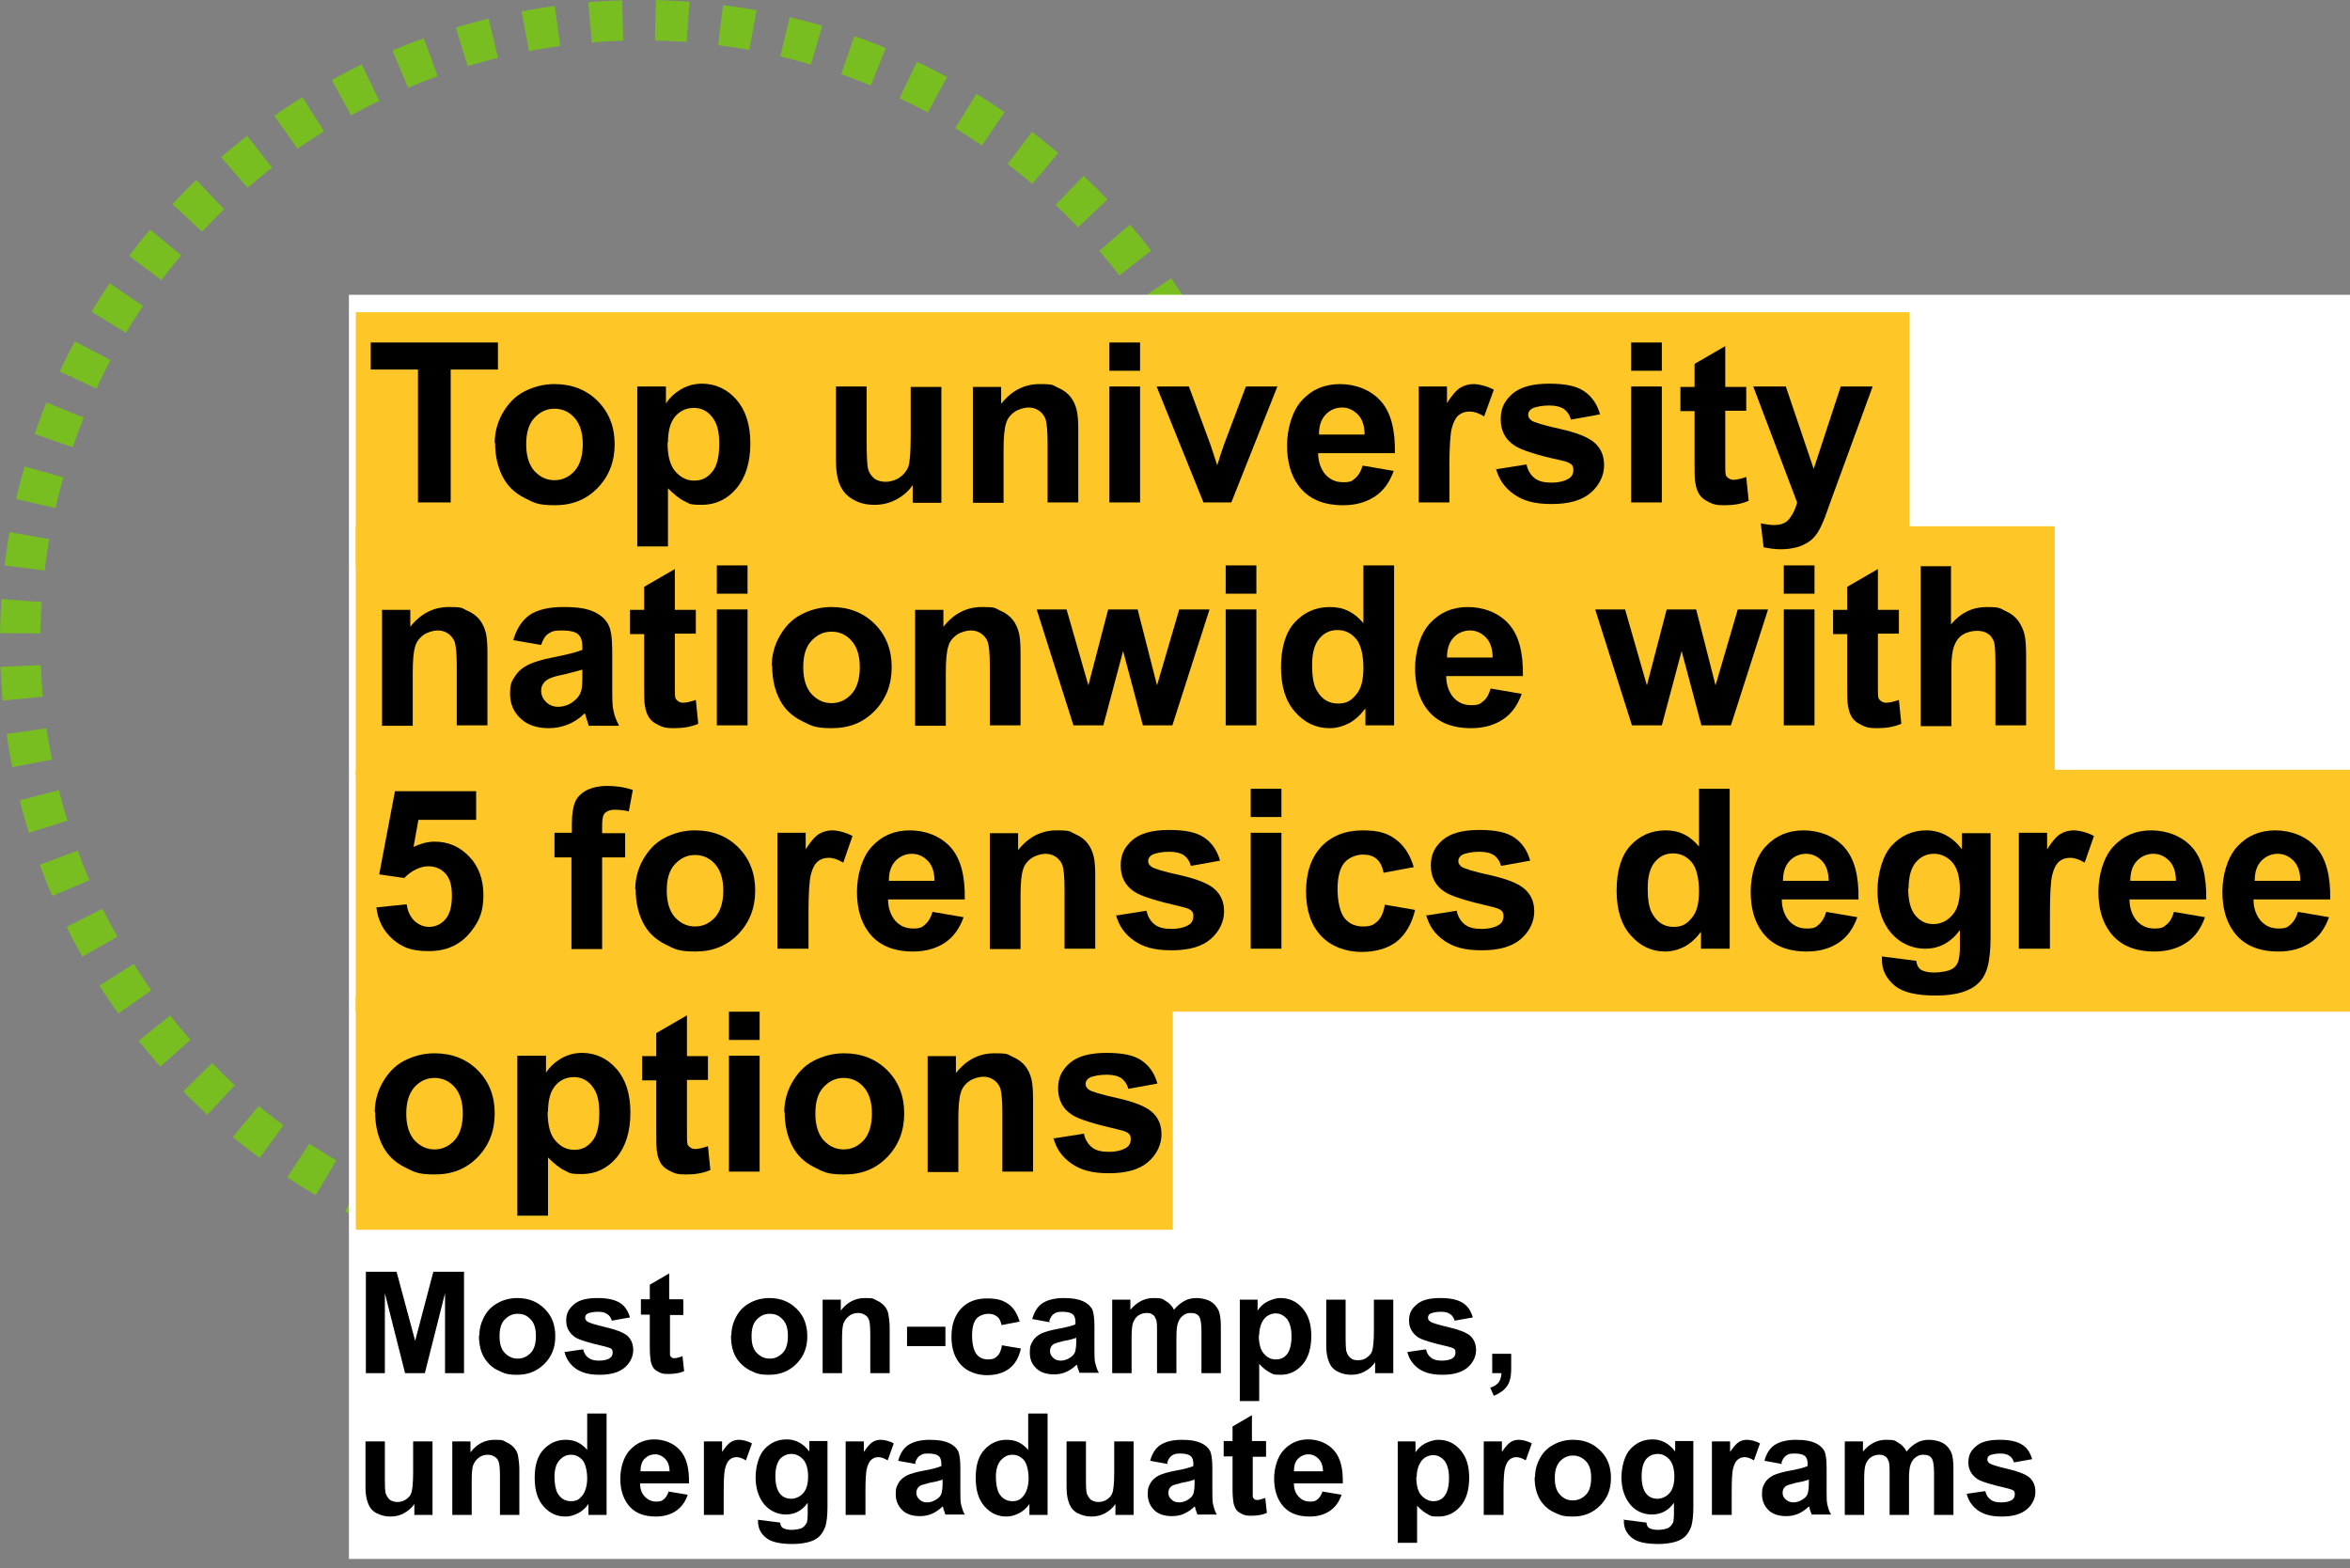 <?xml version="1.0" encoding="UTF-8"?>
<svg id="Layer_2" xmlns="http://www.w3.org/2000/svg" xmlns:xlink="http://www.w3.org/1999/xlink" version="1.1" viewBox="0 0 581.9 388.3">
  <rect x="0" y="0" width="581.9" height="388.3" fill="#808080" stroke="none"/>
  <!-- Generator: Adobe Illustrator 29.3.0, SVG Export Plug-In . SVG Version: 2.1.0 Build 146)  -->
  <defs>
    <style>
      .st0, .st1 {
        fill: none;
      }

      .st2 {
        isolation: isolate;
      }

      .st3 {
        clip-path: url(#clippath-1);
      }

      .st4 {
        clip-path: url(#clippath-3);
      }

      .st5 {
        clip-path: url(#clippath-4);
      }

      .st6 {
        clip-path: url(#clippath-2);
      }

      .st7 {
        fill: #fff;
      }

      .st8 {
        fill: #ffc627;
      }

      .st1 {
        stroke: #78be20;
        stroke-dasharray: 8.1 8.1;
        stroke-miterlimit: 10;
        stroke-width: 10px;
      }

      .st9 {
        clip-path: url(#clippath);
      }
    </style>
    <clipPath id="clippath">
      <rect class="st0" x="86.4" y="73" width="495.5" height="313"/>
    </clipPath>
    <clipPath id="clippath-1">
      <rect class="st0" x="88.1" y="77.3" width="384.7" height="62.8"/>
    </clipPath>
    <clipPath id="clippath-2">
      <rect class="st0" x="88.1" y="130.3" width="420.7" height="61.7"/>
    </clipPath>
    <clipPath id="clippath-3">
      <rect class="st0" x="88.1" y="246.5" width="202.3" height="58"/>
    </clipPath>
    <clipPath id="clippath-4">
      <rect class="st0" x="88.1" y="190.6" width="493.8" height="59.9"/>
    </clipPath>
  </defs>
  <g id="Layer_1-2">
    <circle class="st1" cx="159" cy="159" r="154"/>
    <g class="st9">
      <path class="st7" d="M86.4,73h506.3v313H86.4V73Z"/>
    </g>
    <g>
      <g class="st3">
        <path class="st8" d="M88.1,77.3h384.8v62.8H88.1v-62.8Z"/>
      </g>
      <g class="st6">
        <path class="st8" d="M88.1,130.3h420.7v61.7H88.1v-61.7Z"/>
      </g>
      <g class="st2">
        <g class="st4">
          <path class="st8" d="M88.1,246.5h202.3v58H88.1v-58Z"/>
        </g>
        <g class="st5">
          <path class="st8" d="M88.1,190.6h493.8v59.9H88.1v-59.9Z"/>
        </g>
        <g class="st2">
          <g class="st2">
            <g class="st2">
              <path d="M103.5,124.4v-32.9h-11.7v-6.7h31.5v6.7h-11.7v32.9h-8Z"/>
              <path d="M122.5,109.7c0-2.5.6-5,1.9-7.3s3-4.2,5.3-5.4c2.3-1.2,4.8-1.9,7.6-1.9,4.3,0,7.9,1.4,10.7,4.2,2.8,2.8,4.2,6.4,4.2,10.7s-1.4,7.9-4.2,10.8c-2.8,2.9-6.3,4.3-10.6,4.3s-5.1-.6-7.5-1.8c-2.4-1.2-4.2-2.9-5.4-5.2-1.2-2.3-1.9-5.1-1.9-8.4h0ZM130.3,110.1c0,2.8.7,5,2,6.5,1.4,1.5,3,2.3,5,2.3s3.6-.8,5-2.3c1.3-1.5,2-3.7,2-6.6s-.7-5-2-6.5c-1.3-1.5-3-2.3-5-2.3s-3.6.8-5,2.3c-1.4,1.5-2,3.7-2,6.5Z"/>
              <path d="M157.8,95.7h7.1v4.2c.9-1.4,2.2-2.6,3.7-3.5,1.6-.9,3.3-1.4,5.2-1.4,3.3,0,6.2,1.3,8.5,3.9,2.3,2.6,3.5,6.2,3.5,10.9s-1.2,8.5-3.5,11.2c-2.3,2.7-5.2,4-8.5,4s-3-.3-4.3-.9c-1.3-.6-2.6-1.7-4.1-3.2v14.4h-7.6v-39.6h0ZM165.3,109.6c0,3.2.6,5.6,1.9,7.1s2.8,2.3,4.7,2.3,3.2-.7,4.4-2.1,1.8-3.7,1.8-7-.6-5.2-1.8-6.7c-1.2-1.5-2.7-2.2-4.5-2.2s-3.4.7-4.6,2.1-1.8,3.6-1.8,6.4h0Z"/>
              <path d="M226,124.4v-4.3c-1,1.5-2.4,2.7-4.1,3.6-1.7.9-3.5,1.3-5.4,1.3s-3.7-.4-5.2-1.3c-1.5-.8-2.6-2-3.3-3.6-.7-1.5-1-3.6-1-6.3v-18.1h7.6v13.2c0,4,.1,6.5.4,7.4.3.9.8,1.6,1.5,2.2.7.5,1.7.8,2.8.8s2.5-.4,3.5-1.1c1-.7,1.7-1.6,2.1-2.6.4-1.1.6-3.6.6-7.7v-12.1h7.6v28.7h-7,0Z"/>
              <path d="M267,124.4h-7.6v-14.6c0-3.1-.2-5.1-.5-6-.3-.9-.9-1.6-1.6-2.1s-1.6-.8-2.6-.8-2.5.4-3.5,1.1-1.8,1.7-2.1,2.9c-.4,1.2-.6,3.4-.6,6.6v13h-7.6v-28.7h7v4.2c2.5-3.2,5.7-4.9,9.5-4.9s3.2.3,4.6.9c1.4.6,2.4,1.4,3.1,2.3.7.9,1.2,2,1.5,3.2.3,1.2.4,2.9.4,5.1v17.8h0Z"/>
              <path d="M274.7,91.8v-7h7.6v7s-7.6,0-7.6,0ZM274.7,124.4v-28.7h7.6v28.7h-7.6Z"/>
              <path d="M298,124.4l-11.6-28.7h8l5.4,14.6,1.6,4.9c.4-1.2.7-2.1.8-2.5.3-.8.5-1.6.8-2.4l5.5-14.6h7.8l-11.4,28.7h-6.8Z"/>
              <path d="M337.5,115.3l7.6,1.3c-1,2.8-2.5,4.9-4.6,6.3-2.1,1.4-4.7,2.2-7.9,2.2-5,0-8.7-1.6-11.1-4.9-1.9-2.6-2.8-5.9-2.8-9.9s1.2-8.5,3.7-11.2,5.6-4,9.4-4,7.6,1.4,10.1,4.2c2.5,2.8,3.6,7.1,3.5,12.9h-19c0,2.2.7,4,1.8,5.3,1.2,1.3,2.6,1.9,4.4,1.9s2.2-.3,3-1,1.4-1.7,1.8-3.1h0ZM337.9,107.6c0-2.2-.6-3.9-1.7-5-1.1-1.1-2.4-1.7-3.9-1.7s-3,.6-4.1,1.8c-1.1,1.2-1.6,2.8-1.6,4.9h11.3,0Z"/>
              <path d="M358.9,124.4h-7.6v-28.7h7v4.1c1.2-1.9,2.3-3.2,3.3-3.8,1-.6,2.1-.9,3.3-.9s3.4.5,5,1.4l-2.4,6.6c-1.3-.8-2.5-1.2-3.6-1.2s-2,.3-2.7.9-1.3,1.6-1.7,3.2c-.4,1.5-.6,4.7-.6,9.6v8.9h0Z"/>
              <path d="M370.4,116.2l7.6-1.2c.3,1.5,1,2.6,2,3.4,1,.8,2.4,1.1,4.2,1.1s3.4-.4,4.4-1.1c.7-.5,1-1.2,1-2s-.2-1.1-.5-1.4c-.4-.4-1.2-.7-2.5-1-6.1-1.3-10-2.6-11.6-3.7-2.3-1.5-3.4-3.7-3.4-6.5s1-4.6,2.9-6.3c2-1.7,5-2.5,9.1-2.5s6.8.6,8.7,1.9c1.9,1.3,3.2,3.2,3.9,5.7l-7.2,1.3c-.3-1.1-.9-2-1.7-2.6-.9-.6-2.1-.9-3.7-.9s-3.4.3-4.3.8c-.6.4-.9.9-.9,1.5s.3,1,.8,1.4c.7.5,3,1.2,7.1,2.1,4,.9,6.9,2,8.5,3.4,1.6,1.4,2.4,3.2,2.4,5.6s-1.1,4.9-3.3,6.8c-2.2,1.9-5.4,2.8-9.7,2.8s-7-.8-9.3-2.4c-2.3-1.6-3.8-3.7-4.5-6.5h0Z"/>
              <path d="M403.9,91.8v-7h7.6v7s-7.6,0-7.6,0ZM403.9,124.4v-28.7h7.6v28.7h-7.6Z"/>
              <path d="M432.4,95.7v6h-5.2v11.6c0,2.3,0,3.7.1,4.1,0,.4.3.7.7,1,.4.3.8.4,1.3.4s1.7-.2,3.1-.7l.6,5.9c-1.8.8-3.8,1.1-6,1.1s-2.6-.2-3.7-.7c-1.1-.5-1.9-1.1-2.4-1.8-.5-.7-.9-1.7-1.1-3-.2-.9-.2-2.7-.2-5.3v-12.5h-3.5v-6h3.5v-5.7l7.6-4.4v10.1h5.2Z"/>
              <path d="M434.1,95.7h8.1l6.9,20.4,6.7-20.4h7.9l-10.1,27.6-1.8,5c-.7,1.7-1.3,3-1.9,3.8-.6.9-1.3,1.6-2.1,2.1-.8.5-1.7,1-2.9,1.3-1.1.3-2.4.5-3.9.5s-2.9-.2-4.3-.5l-.7-5.9c1.2.2,2.3.4,3.2.4,1.8,0,3.1-.5,3.9-1.6.8-1,1.5-2.4,1.9-4l-10.9-28.8h0Z"/>
            </g>
          </g>
          <g class="st2">
            <g class="st2">
              <path d="M120.7,179.6h-7.6v-14.6c0-3.1-.2-5.1-.5-6s-.9-1.6-1.6-2.1-1.6-.8-2.6-.8-2.5.4-3.5,1.1-1.8,1.7-2.1,2.9c-.4,1.2-.6,3.4-.6,6.6v13h-7.6v-28.7h7v4.2c2.5-3.2,5.7-4.9,9.5-4.9s3.2.3,4.6.9c1.4.6,2.4,1.4,3.1,2.3.7.9,1.2,2,1.5,3.2s.4,2.9.4,5.1v17.8h0Z"/>
              <path d="M134,159.7l-6.9-1.2c.8-2.8,2.1-4.8,4-6.2,1.9-1.3,4.7-2,8.4-2s5.9.4,7.6,1.2c1.7.8,2.8,1.8,3.5,3.1.7,1.2,1,3.5,1,6.8v8.9c0,2.5,0,4.4.3,5.6.2,1.2.7,2.5,1.4,3.8h-7.5c-.2-.5-.4-1.3-.7-2.2-.1-.4-.2-.7-.3-.9-1.3,1.3-2.7,2.2-4.2,2.8s-3.1.9-4.7.9c-3,0-5.3-.8-7-2.4s-2.6-3.6-2.6-6.1.4-3.1,1.2-4.3c.8-1.3,1.9-2.2,3.3-2.9,1.4-.7,3.4-1.3,6-1.8,3.5-.7,6-1.3,7.4-1.9v-.8c0-1.5-.4-2.5-1.1-3.1s-2.1-.9-4.1-.9-2.4.3-3.2.8c-.8.5-1.4,1.5-1.8,2.8h0ZM144.2,165.8c-1,.3-2.5.7-4.6,1.2-2.1.4-3.5.9-4.1,1.3-1,.7-1.5,1.6-1.5,2.7s.4,2,1.2,2.8,1.8,1.2,3,1.2,2.7-.4,3.9-1.4c.9-.7,1.5-1.5,1.8-2.5.2-.6.3-1.9.3-3.7v-1.5h0Z"/>
              <path d="M172.3,150.9v6h-5.2v11.6c0,2.3,0,3.7.1,4.1,0,.4.3.7.7,1s.8.4,1.3.4,1.7-.2,3.1-.7l.6,5.9c-1.8.8-3.8,1.1-6,1.1s-2.6-.2-3.7-.7c-1.1-.5-1.9-1.1-2.4-1.8-.5-.7-.9-1.7-1.1-3-.2-.9-.2-2.7-.2-5.3v-12.5h-3.5v-6h3.5v-5.7l7.6-4.4v10.1h5.2Z"/>
              <path d="M177.5,147v-7h7.6v7h-7.6ZM177.5,179.6v-28.7h7.6v28.7h-7.6Z"/>
              <path d="M191.1,164.9c0-2.5.6-5,1.9-7.3s3-4.2,5.3-5.4,4.8-1.9,7.6-1.9c4.3,0,7.9,1.4,10.7,4.2,2.8,2.8,4.2,6.4,4.2,10.7s-1.4,7.9-4.2,10.8c-2.8,2.9-6.3,4.3-10.6,4.3s-5.1-.6-7.5-1.8c-2.4-1.2-4.2-2.9-5.4-5.2-1.2-2.3-1.9-5.1-1.9-8.4h0ZM198.9,165.3c0,2.8.7,5,2,6.5,1.4,1.5,3,2.3,5,2.3s3.6-.8,5-2.3c1.3-1.5,2-3.7,2-6.6s-.7-5-2-6.5c-1.3-1.5-3-2.3-5-2.3s-3.6.8-5,2.3c-1.4,1.5-2,3.7-2,6.5Z"/>
              <path d="M252.7,179.6h-7.6v-14.6c0-3.1-.2-5.1-.5-6-.3-.9-.9-1.6-1.6-2.1s-1.6-.8-2.6-.8-2.5.4-3.5,1.1-1.8,1.7-2.1,2.9c-.4,1.2-.6,3.4-.6,6.6v13h-7.6v-28.7h7v4.2c2.5-3.2,5.7-4.9,9.5-4.9s3.2.3,4.6.9c1.4.6,2.4,1.4,3.1,2.3.7.9,1.2,2,1.5,3.2s.4,2.9.4,5.1v17.8h0Z"/>
              <path d="M265.8,179.6l-9.1-28.7h7.4l5.4,18.8,4.9-18.8h7.3l4.8,18.8,5.5-18.8h7.5l-9.2,28.7h-7.3l-4.9-18.4-4.9,18.4h-7.4,0Z"/>
              <path d="M303.5,147v-7h7.6v7h-7.6ZM303.5,179.6v-28.7h7.6v28.7h-7.6Z"/>
              <path d="M345.1,179.6h-7v-4.2c-1.2,1.6-2.6,2.9-4.1,3.7-1.6.8-3.2,1.2-4.8,1.2-3.3,0-6.1-1.3-8.5-4-2.4-2.7-3.5-6.4-3.5-11.1s1.1-8.6,3.4-11.1,5.2-3.8,8.7-3.8,6,1.3,8.3,4v-14.3h7.6v39.6h0ZM324.9,164.6c0,3.1.4,5.3,1.3,6.6,1.2,2,2.9,3,5.1,3s3.2-.7,4.5-2.2,1.8-3.7,1.8-6.7-.6-5.7-1.8-7.1c-1.2-1.4-2.7-2.2-4.6-2.2s-3.3.7-4.5,2.1c-1.2,1.4-1.8,3.6-1.8,6.4h0Z"/>
              <path d="M369.2,170.5l7.6,1.3c-1,2.8-2.5,4.9-4.6,6.3s-4.7,2.2-7.9,2.2c-5,0-8.7-1.6-11.1-4.9-1.9-2.6-2.8-5.9-2.8-9.9s1.2-8.5,3.7-11.2,5.6-4,9.4-4,7.6,1.4,10.1,4.2c2.5,2.8,3.6,7.1,3.5,12.9h-19c0,2.2.7,4,1.8,5.3,1.2,1.3,2.6,1.9,4.4,1.9s2.2-.3,3-1c.8-.6,1.4-1.7,1.8-3.1h0ZM369.6,162.8c0-2.2-.6-3.9-1.7-5-1.1-1.1-2.4-1.7-3.9-1.7s-3,.6-4.1,1.8c-1.1,1.2-1.6,2.8-1.6,4.9h11.3,0Z"/>
              <path d="M404.1,179.6l-9.1-28.7h7.4l5.4,18.8,4.9-18.8h7.3l4.8,18.8,5.5-18.8h7.5l-9.2,28.7h-7.3l-4.9-18.4-4.9,18.4h-7.4,0Z"/>
              <path d="M441.7,147v-7h7.6v7h-7.6ZM441.7,179.6v-28.7h7.6v28.7h-7.6Z"/>
              <path d="M470.2,150.9v6h-5.2v11.6c0,2.3,0,3.7.1,4.1,0,.4.3.7.7,1,.4.3.8.4,1.3.4s1.7-.2,3.1-.7l.6,5.9c-1.8.8-3.8,1.1-6,1.1s-2.6-.2-3.7-.7c-1.1-.5-1.9-1.1-2.4-1.8-.5-.7-.9-1.7-1.1-3-.2-.9-.2-2.7-.2-5.3v-12.5h-3.5v-6h3.5v-5.7l7.6-4.4v10.1h5.2Z"/>
              <path d="M483.1,140v14.6c2.4-2.9,5.4-4.3,8.8-4.3s3.3.3,4.7,1c1.4.6,2.5,1.5,3.2,2.5.7,1,1.2,2.1,1.5,3.3.3,1.2.4,3.1.4,5.7v16.8h-7.6v-15.1c0-3-.1-4.9-.4-5.7-.3-.8-.8-1.5-1.5-1.9-.7-.5-1.6-.7-2.7-.7s-2.4.3-3.4.9c-1,.6-1.7,1.5-2.2,2.8s-.7,3.1-.7,5.5v14.4h-7.6v-39.6h7.6,0Z"/>
            </g>
          </g>
          <g class="st2">
            <g class="st2">
              <path d="M93.1,224.7l7.6-.8c.2,1.7.9,3.1,1.9,4.1,1.1,1,2.3,1.5,3.7,1.5s2.9-.6,4-1.9,1.6-3.2,1.6-5.8-.5-4.3-1.6-5.5c-1.1-1.2-2.5-1.8-4.3-1.8s-4.1,1-5.9,2.9l-6.2-.9,3.9-20.6h20.1v7.1h-14.3l-1.2,6.7c1.7-.8,3.4-1.3,5.2-1.3,3.4,0,6.2,1.2,8.6,3.7,2.3,2.4,3.5,5.6,3.5,9.5s-.9,6.2-2.8,8.7c-2.6,3.5-6.1,5.2-10.7,5.2s-6.6-1-8.9-2.9c-2.3-2-3.7-4.6-4.1-7.9h0Z"/>
              <path d="M137.4,206.2h4.2v-2.2c0-2.4.3-4.2.8-5.4.5-1.2,1.5-2.2,2.8-2.9,1.4-.7,3.1-1.1,5.2-1.1s4.3.3,6.3,1l-1,5.3c-1.2-.3-2.4-.4-3.5-.4s-1.9.3-2.4.8c-.5.5-.7,1.5-.7,3v2h5.7v6h-5.7v22.7h-7.6v-22.7h-4.2v-6h0Z"/>
              <path d="M157.3,220.2c0-2.5.6-5,1.9-7.3s3-4.2,5.3-5.4,4.8-1.9,7.6-1.9c4.3,0,7.9,1.4,10.7,4.2,2.8,2.8,4.2,6.4,4.2,10.7s-1.4,7.9-4.2,10.8c-2.8,2.9-6.3,4.3-10.6,4.3s-5.1-.6-7.5-1.8c-2.4-1.2-4.2-2.9-5.4-5.2-1.2-2.3-1.9-5.1-1.9-8.4h0ZM165.1,220.6c0,2.8.7,5,2,6.5,1.4,1.5,3,2.3,5,2.3s3.6-.8,5-2.3c1.3-1.5,2-3.7,2-6.6s-.7-5-2-6.5c-1.3-1.5-3-2.3-5-2.3s-3.6.8-5,2.3c-1.4,1.5-2,3.7-2,6.5Z"/>
              <path d="M200.1,234.9h-7.6v-28.7h7v4.1c1.2-1.9,2.3-3.2,3.3-3.8,1-.6,2.1-.9,3.3-.9s3.4.5,5,1.4l-2.3,6.6c-1.3-.8-2.5-1.2-3.6-1.2s-2,.3-2.7.9c-.7.6-1.3,1.6-1.7,3.2-.4,1.5-.6,4.7-.6,9.6v8.9h0Z"/>
              <path d="M231,225.8l7.6,1.3c-1,2.8-2.5,4.9-4.6,6.3s-4.7,2.2-7.9,2.2c-5,0-8.7-1.6-11.1-4.9-1.9-2.6-2.8-5.9-2.8-9.9s1.2-8.5,3.7-11.2,5.6-4,9.4-4,7.6,1.4,10.1,4.2c2.5,2.8,3.6,7.1,3.5,12.9h-19c0,2.2.7,4,1.8,5.3,1.2,1.3,2.6,1.9,4.4,1.9s2.2-.3,3-1,1.4-1.7,1.8-3.1h0ZM231.4,218.1c0-2.2-.6-3.9-1.7-5-1.1-1.1-2.4-1.7-3.9-1.7s-3,.6-4.1,1.8c-1.1,1.2-1.6,2.8-1.6,4.9h11.3,0Z"/>
              <path d="M271.2,234.9h-7.6v-14.6c0-3.1-.2-5.1-.5-6s-.9-1.6-1.6-2.1-1.6-.8-2.6-.8-2.5.4-3.5,1.1-1.8,1.7-2.1,2.9c-.4,1.2-.6,3.4-.6,6.6v13h-7.6v-28.7h7v4.2c2.5-3.2,5.7-4.9,9.5-4.9s3.2.3,4.6.9c1.4.6,2.4,1.4,3.1,2.3.7.9,1.2,2,1.5,3.2s.4,2.9.4,5.1v17.8h0Z"/>
              <path d="M276.3,226.7l7.6-1.2c.3,1.5,1,2.6,2,3.4,1,.8,2.4,1.1,4.2,1.1s3.4-.4,4.4-1.1c.7-.5,1-1.2,1-2s-.2-1.1-.5-1.4c-.4-.4-1.2-.7-2.5-1-6.1-1.4-10-2.6-11.6-3.7-2.3-1.5-3.4-3.7-3.4-6.5s1-4.6,2.9-6.3c2-1.7,5-2.5,9.1-2.5s6.8.6,8.7,1.9c1.9,1.3,3.2,3.2,3.9,5.7l-7.2,1.3c-.3-1.1-.9-2-1.7-2.6-.9-.6-2.1-.9-3.7-.9s-3.4.3-4.3.8c-.6.4-.9.9-.9,1.5s.3,1,.8,1.4c.7.5,3,1.2,7.1,2.1,4,.9,6.9,2,8.5,3.4,1.6,1.4,2.4,3.2,2.4,5.6s-1.1,4.9-3.3,6.8c-2.2,1.9-5.4,2.8-9.7,2.8s-7-.8-9.3-2.4c-2.3-1.6-3.8-3.7-4.5-6.5h0Z"/>
              <path d="M309.7,202.3v-7h7.6v7h-7.6ZM309.7,234.9v-28.7h7.6v28.7h-7.6Z"/>
              <path d="M350.1,214.7l-7.5,1.4c-.3-1.5-.8-2.6-1.7-3.4-.9-.8-2-1.1-3.5-1.1s-3.4.7-4.5,2c-1.1,1.3-1.7,3.5-1.7,6.5s.6,5.8,1.7,7.2c1.1,1.4,2.7,2.1,4.6,2.1s2.6-.4,3.5-1.2c.9-.8,1.6-2.2,1.9-4.2l7.5,1.3c-.8,3.4-2.3,6-4.5,7.8-2.2,1.7-5.1,2.6-8.8,2.6s-7.5-1.3-10-4-3.7-6.3-3.7-11,1.3-8.4,3.8-11.1c2.5-2.6,5.9-4,10.2-4s6.3.8,8.3,2.3,3.5,3.8,4.4,6.9h0Z"/>
              <path d="M353.1,226.7l7.6-1.2c.3,1.5,1,2.6,2,3.4,1,.8,2.4,1.1,4.2,1.1s3.4-.4,4.4-1.1c.7-.5,1-1.2,1-2s-.2-1.1-.5-1.4c-.4-.4-1.2-.7-2.5-1-6.1-1.4-10-2.6-11.6-3.7-2.3-1.5-3.4-3.7-3.4-6.5s1-4.6,2.9-6.3c2-1.7,5-2.5,9.1-2.5s6.8.6,8.7,1.9c1.9,1.3,3.2,3.2,3.9,5.7l-7.2,1.3c-.3-1.1-.9-2-1.7-2.6-.9-.6-2.1-.9-3.7-.9s-3.4.3-4.3.8c-.6.4-.9.9-.9,1.5s.3,1,.8,1.4c.7.5,3,1.2,7.1,2.1,4,.9,6.9,2,8.5,3.4,1.6,1.4,2.4,3.2,2.4,5.6s-1.1,4.9-3.3,6.8c-2.2,1.9-5.4,2.8-9.7,2.8s-7-.8-9.3-2.4c-2.3-1.6-3.8-3.7-4.5-6.5h0Z"/>
              <path d="M428.2,234.9h-7v-4.2c-1.2,1.6-2.6,2.9-4.1,3.7-1.6.8-3.2,1.2-4.8,1.2-3.3,0-6.1-1.3-8.5-4-2.4-2.7-3.5-6.4-3.5-11.1s1.1-8.6,3.4-11.1,5.2-3.8,8.7-3.8,6,1.3,8.3,4v-14.3h7.6v39.6h0ZM408,219.9c0,3.1.4,5.3,1.3,6.6,1.2,2,2.9,3,5.1,3s3.2-.7,4.5-2.2,1.8-3.7,1.8-6.7-.6-5.7-1.8-7.1c-1.2-1.4-2.7-2.2-4.6-2.2s-3.3.7-4.5,2.1c-1.2,1.4-1.8,3.6-1.8,6.4h0Z"/>
              <path d="M452.3,225.8l7.6,1.3c-1,2.8-2.5,4.9-4.6,6.3-2.1,1.4-4.7,2.2-7.9,2.2-5,0-8.7-1.6-11.1-4.9-1.9-2.6-2.8-5.9-2.8-9.9s1.2-8.5,3.7-11.2,5.6-4,9.4-4,7.6,1.4,10.1,4.2c2.5,2.8,3.6,7.1,3.5,12.9h-19c0,2.2.7,4,1.8,5.3,1.2,1.3,2.6,1.9,4.4,1.9s2.2-.3,3-1,1.4-1.7,1.8-3.1h0ZM452.8,218.1c0-2.2-.6-3.9-1.7-5-1.1-1.1-2.4-1.7-3.9-1.7s-3,.6-4.1,1.8c-1.1,1.2-1.6,2.8-1.6,4.9h11.3,0Z"/>
              <path d="M465.8,236.8l8.7,1.1c.1,1,.5,1.7,1,2.1.7.5,1.9.8,3.4.8s3.5-.3,4.5-.9c.7-.4,1.2-1,1.5-1.9.2-.6.4-1.8.4-3.5v-4.2c-2.3,3.1-5.1,4.6-8.6,4.6s-6.9-1.6-9.2-4.9c-1.8-2.6-2.6-5.8-2.6-9.6s1.2-8.5,3.5-11c2.3-2.5,5.2-3.8,8.6-3.8s6.5,1.6,8.8,4.7v-4h7.1v25.7c0,3.4-.3,5.9-.8,7.6s-1.3,3-2.3,3.9c-1,1-2.4,1.7-4,2.2-1.7.5-3.8.8-6.4.8-4.9,0-8.3-.8-10.3-2.5-2-1.7-3.1-3.8-3.1-6.3s0-.6,0-.9h0ZM472.5,220c0,3,.6,5.3,1.8,6.7s2.6,2.1,4.4,2.1,3.4-.7,4.7-2.2c1.3-1.4,1.9-3.6,1.9-6.4s-.6-5.2-1.8-6.6c-1.2-1.4-2.8-2.2-4.6-2.2s-3.3.7-4.5,2.1c-1.2,1.4-1.8,3.6-1.8,6.5h0Z"/>
              <path d="M507.5,234.9h-7.6v-28.7h7v4.1c1.2-1.9,2.3-3.2,3.3-3.8,1-.6,2.1-.9,3.3-.9s3.4.5,5,1.4l-2.3,6.6c-1.3-.8-2.5-1.2-3.6-1.2s-2,.3-2.7.9c-.7.6-1.3,1.6-1.7,3.2-.4,1.5-.6,4.7-.6,9.6v8.9h0Z"/>
              <path d="M538.4,225.8l7.6,1.3c-1,2.8-2.5,4.9-4.6,6.3s-4.7,2.2-7.9,2.2c-5,0-8.7-1.6-11.1-4.9-1.9-2.6-2.8-5.9-2.8-9.9s1.2-8.5,3.7-11.2,5.6-4,9.4-4,7.6,1.4,10.1,4.2c2.5,2.8,3.6,7.1,3.5,12.9h-19c0,2.2.7,4,1.8,5.3,1.2,1.3,2.6,1.9,4.4,1.9s2.2-.3,3-1c.8-.6,1.4-1.7,1.8-3.1h0ZM538.8,218.1c0-2.2-.6-3.9-1.7-5-1.1-1.1-2.4-1.7-3.9-1.7s-3,.6-4.1,1.8c-1.1,1.2-1.6,2.8-1.6,4.9h11.3,0Z"/>
              <path d="M569.1,225.8l7.6,1.3c-1,2.8-2.5,4.9-4.6,6.3-2.1,1.4-4.7,2.2-7.9,2.2-5,0-8.7-1.6-11.1-4.9-1.9-2.6-2.8-5.9-2.8-9.9s1.2-8.5,3.7-11.2,5.6-4,9.4-4,7.6,1.4,10.1,4.2c2.5,2.8,3.6,7.1,3.5,12.9h-19c0,2.2.7,4,1.8,5.3,1.2,1.3,2.6,1.9,4.4,1.9s2.2-.3,3-1,1.4-1.7,1.8-3.1h0ZM569.6,218.1c0-2.2-.6-3.9-1.7-5-1.1-1.1-2.4-1.7-3.9-1.7s-3,.6-4.1,1.8c-1.1,1.2-1.6,2.8-1.6,4.9h11.3,0Z"/>
            </g>
          </g>
          <g class="st2">
            <g class="st2">
              <path d="M92.8,275.4c0-2.5.6-5,1.9-7.3s3-4.2,5.3-5.4,4.8-1.9,7.6-1.9c4.3,0,7.9,1.4,10.7,4.2,2.8,2.8,4.2,6.4,4.2,10.7s-1.4,7.9-4.2,10.8c-2.8,2.9-6.3,4.3-10.6,4.3s-5.1-.6-7.5-1.8c-2.4-1.2-4.2-2.9-5.4-5.2-1.2-2.3-1.9-5.1-1.9-8.4h0ZM100.6,275.8c0,2.8.7,5,2,6.5,1.4,1.5,3,2.3,5,2.3s3.6-.8,5-2.3c1.3-1.5,2-3.7,2-6.6s-.7-5-2-6.5c-1.3-1.5-3-2.3-5-2.3s-3.6.8-5,2.3c-1.3,1.5-2,3.7-2,6.5h0Z"/>
              <path d="M128.1,261.4h7.1v4.2c.9-1.4,2.2-2.6,3.7-3.5,1.6-.9,3.3-1.4,5.2-1.4,3.3,0,6.2,1.3,8.5,3.9,2.3,2.6,3.5,6.2,3.5,10.9s-1.2,8.5-3.5,11.2c-2.3,2.7-5.2,4-8.5,4s-3-.3-4.3-.9c-1.3-.6-2.6-1.7-4.1-3.2v14.4h-7.6v-39.6h0ZM135.6,275.3c0,3.2.6,5.6,1.9,7.1s2.8,2.3,4.7,2.3,3.2-.7,4.4-2.1,1.8-3.7,1.8-7-.6-5.2-1.8-6.7c-1.2-1.5-2.7-2.2-4.5-2.2s-3.4.7-4.6,2.1-1.8,3.6-1.8,6.4h0Z"/>
              <path d="M175.3,261.4v6h-5.2v11.6c0,2.3,0,3.7.1,4.1,0,.4.3.7.7,1s.8.4,1.3.4,1.7-.2,3.1-.7l.6,5.9c-1.8.8-3.8,1.1-6,1.1s-2.6-.2-3.7-.7c-1.1-.5-1.9-1.1-2.4-1.8-.5-.7-.9-1.7-1.1-3-.2-.9-.2-2.7-.2-5.3v-12.5h-3.5v-6h3.5v-5.7l7.6-4.4v10.1h5.2Z"/>
              <path d="M180.5,257.5v-7h7.6v7h-7.6ZM180.5,290.1v-28.7h7.6v28.7h-7.6Z"/>
              <path d="M194.2,275.4c0-2.5.6-5,1.9-7.3s3-4.2,5.3-5.4,4.8-1.9,7.6-1.9c4.3,0,7.9,1.4,10.7,4.2,2.8,2.8,4.2,6.4,4.2,10.7s-1.4,7.9-4.2,10.8c-2.8,2.9-6.3,4.3-10.6,4.3s-5.1-.6-7.5-1.8c-2.4-1.2-4.2-2.9-5.4-5.2-1.2-2.3-1.9-5.1-1.9-8.4h0ZM201.9,275.8c0,2.8.7,5,2,6.5,1.4,1.5,3,2.3,5,2.3s3.6-.8,5-2.3c1.3-1.5,2-3.7,2-6.6s-.7-5-2-6.5c-1.3-1.5-3-2.3-5-2.3s-3.6.8-5,2.3c-1.4,1.5-2,3.7-2,6.5h0Z"/>
              <path d="M255.8,290.1h-7.6v-14.6c0-3.1-.2-5.1-.5-6-.3-.9-.9-1.6-1.6-2.1s-1.6-.8-2.6-.8-2.5.4-3.5,1.1-1.8,1.7-2.1,2.9c-.4,1.2-.6,3.4-.6,6.6v13h-7.6v-28.7h7v4.2c2.5-3.2,5.7-4.9,9.5-4.9s3.2.3,4.6.9c1.4.6,2.4,1.4,3.1,2.3.7.9,1.2,2,1.5,3.2.3,1.2.4,2.9.4,5.1v17.8h0Z"/>
              <path d="M260.8,281.9l7.6-1.2c.3,1.5,1,2.6,2,3.4,1,.8,2.4,1.1,4.2,1.1s3.4-.4,4.4-1.1c.7-.5,1-1.2,1-2s-.2-1.1-.5-1.4c-.4-.4-1.2-.7-2.5-1-6.1-1.4-10-2.6-11.6-3.7-2.3-1.5-3.4-3.7-3.4-6.5s1-4.6,2.9-6.3c2-1.7,5-2.5,9.1-2.5s6.8.6,8.7,1.9c1.9,1.3,3.2,3.2,3.9,5.7l-7.2,1.3c-.3-1.1-.9-2-1.7-2.6-.9-.6-2.1-.9-3.7-.9s-3.4.3-4.3.8c-.6.4-.9.9-.9,1.5s.3,1,.8,1.4c.7.5,3,1.2,7.1,2.1,4,.9,6.9,2,8.5,3.4,1.6,1.4,2.4,3.2,2.4,5.6s-1.1,4.9-3.3,6.8c-2.2,1.9-5.4,2.8-9.7,2.8s-7-.8-9.3-2.4c-2.3-1.6-3.8-3.7-4.5-6.5h0Z"/>
            </g>
          </g>
        </g>
      </g>
      <g class="st2">
        <g class="st2">
          <g class="st2">
            <g class="st2">
              <path d="M90.6,340v-25.1h7.6l4.6,17.1,4.5-17.1h7.6v25.1h-4.7v-19.8l-5,19.8h-4.9l-5-19.8v19.8h-4.7Z"/>
              <path d="M118.7,330.6c0-1.6.4-3.1,1.2-4.6s1.9-2.6,3.4-3.4c1.4-.8,3.1-1.2,4.8-1.2,2.8,0,5,.9,6.8,2.7,1.8,1.8,2.6,4,2.6,6.8s-.9,5-2.7,6.8c-1.8,1.8-4,2.7-6.7,2.7s-3.3-.4-4.8-1.1-2.7-1.9-3.5-3.3-1.2-3.2-1.2-5.3h0ZM123.7,330.9c0,1.8.4,3.2,1.3,4.1s1.9,1.4,3.2,1.4,2.3-.5,3.2-1.4,1.3-2.4,1.3-4.2-.4-3.2-1.3-4.1c-.9-1-1.9-1.4-3.2-1.4s-2.3.5-3.2,1.4-1.3,2.3-1.3,4.1h0Z"/>
              <path d="M139.6,334.8l4.8-.7c.2.9.6,1.6,1.3,2.1s1.5.7,2.6.7,2.2-.2,2.8-.7c.4-.3.6-.7.6-1.3s-.1-.7-.3-.9c-.2-.2-.8-.4-1.6-.6-3.9-.9-6.3-1.6-7.4-2.3-1.4-1-2.2-2.3-2.2-4.1s.6-2.9,1.9-4c1.2-1.1,3.2-1.6,5.8-1.6s4.3.4,5.6,1.2,2,2,2.5,3.6l-4.5.8c-.2-.7-.6-1.3-1.1-1.6-.5-.4-1.3-.6-2.3-.6s-2.2.2-2.7.5c-.4.3-.5.6-.5,1s.2.6.5.9c.4.3,1.9.8,4.5,1.4,2.6.6,4.4,1.3,5.4,2.1,1,.9,1.5,2.1,1.5,3.6s-.7,3.1-2.1,4.3c-1.4,1.2-3.5,1.8-6.2,1.8s-4.4-.5-5.9-1.5c-1.4-1-2.4-2.4-2.8-4.1h0Z"/>
              <path d="M169.2,321.8v3.8h-3.3v7.3c0,1.5,0,2.4,0,2.6,0,.2.2.4.4.6.2.2.5.2.8.2s1.1-.2,1.9-.5l.4,3.7c-1.1.5-2.4.7-3.8.7s-1.7-.1-2.3-.4c-.7-.3-1.2-.7-1.5-1.1-.3-.5-.6-1.1-.7-1.9-.1-.6-.2-1.7-.2-3.4v-7.9h-2.2v-3.8h2.2v-3.6l4.8-2.8v6.4h3.3,0Z"/>
              <path d="M181.1,330.6c0-1.6.4-3.1,1.2-4.6s1.9-2.6,3.4-3.4c1.4-.8,3.1-1.2,4.8-1.2,2.8,0,5,.9,6.8,2.7,1.8,1.8,2.6,4,2.6,6.8s-.9,5-2.7,6.8c-1.8,1.8-4,2.7-6.7,2.7s-3.3-.4-4.8-1.1c-1.5-.8-2.7-1.9-3.5-3.3s-1.2-3.2-1.2-5.3h0ZM186.1,330.9c0,1.8.4,3.2,1.3,4.1s1.9,1.4,3.2,1.4,2.3-.5,3.2-1.4,1.3-2.4,1.3-4.2-.4-3.2-1.3-4.1c-.9-1-1.9-1.4-3.2-1.4s-2.3.5-3.2,1.4-1.3,2.3-1.3,4.1h0Z"/>
              <path d="M220.3,340h-4.8v-9.3c0-2-.1-3.2-.3-3.8-.2-.6-.5-1-1-1.3-.5-.3-1-.5-1.7-.5s-1.6.2-2.2.7c-.7.5-1.1,1.1-1.4,1.8s-.4,2.1-.4,4.2v8.2h-4.8v-18.2h4.5v2.7c1.6-2.1,3.6-3.1,6-3.1s2,.2,2.9.6c.9.4,1.5.9,2,1.5.5.6.8,1.3.9,2s.3,1.8.3,3.2v11.3h0Z"/>
              <path d="M224.6,333.3v-4.8h9.5v4.8h-9.5Z"/>
              <path d="M252.7,327.2l-4.7.9c-.2-.9-.5-1.7-1.1-2.1-.6-.5-1.3-.7-2.2-.7s-2.2.4-2.9,1.2c-.7.8-1.1,2.2-1.1,4.2s.4,3.7,1.1,4.6c.7.9,1.7,1.3,2.9,1.3s1.7-.3,2.2-.8c.6-.5,1-1.4,1.2-2.7l4.7.8c-.5,2.2-1.4,3.8-2.8,4.9s-3.3,1.7-5.6,1.7-4.8-.8-6.4-2.5-2.4-4-2.4-7,.8-5.3,2.4-7,3.7-2.5,6.4-2.5,4,.5,5.3,1.4,2.2,2.4,2.8,4.4h0Z"/>
              <path d="M260,327.4l-4.4-.8c.5-1.8,1.3-3.1,2.5-3.9,1.2-.8,3-1.3,5.3-1.3s3.7.3,4.8.8c1.1.5,1.8,1.2,2.2,1.9.4.8.6,2.2.6,4.3v5.6c0,1.6,0,2.8.2,3.5s.4,1.6.9,2.4h-4.8c-.1-.3-.3-.8-.5-1.4,0-.3-.1-.5-.2-.6-.8.8-1.7,1.4-2.6,1.8s-1.9.6-3,.6c-1.9,0-3.4-.5-4.4-1.5-1.1-1-1.6-2.3-1.6-3.9s.2-1.9.7-2.8,1.2-1.4,2.1-1.9c.9-.4,2.2-.8,3.8-1.1,2.3-.4,3.8-.8,4.7-1.2v-.5c0-.9-.2-1.6-.7-2s-1.3-.6-2.6-.6-1.5.2-2,.5c-.5.3-.9.9-1.2,1.8h0ZM266.4,331.3c-.6.2-1.6.5-2.9.7-1.3.3-2.2.6-2.6.8-.6.4-.9,1-.9,1.7s.3,1.3.8,1.7c.5.5,1.1.7,1.9.7s1.7-.3,2.5-.9c.6-.4,1-1,1.1-1.6.1-.4.2-1.2.2-2.3v-1h0Z"/>
              <path d="M275.5,321.8h4.4v2.5c1.6-1.9,3.5-2.9,5.7-2.9s2.2.2,3,.7c.9.5,1.6,1.2,2.1,2.2.8-1,1.7-1.7,2.6-2.2.9-.5,1.9-.7,3-.7s2.5.3,3.4.8c.9.5,1.6,1.3,2.1,2.4.3.8.5,2,.5,3.8v11.6h-4.8v-10.4c0-1.8-.2-3-.5-3.5-.4-.7-1.1-1-2.1-1s-1.3.2-1.9.6c-.6.4-1,1-1.3,1.8-.3.8-.4,2-.4,3.8v8.7h-4.8v-10c0-1.8,0-2.9-.3-3.4-.2-.5-.4-.9-.8-1.1-.4-.3-.8-.4-1.5-.4s-1.4.2-2,.6-1,1-1.3,1.7c-.3.8-.4,2-.4,3.8v8.8h-4.8v-18.2h0Z"/>
              <path d="M306.9,321.8h4.5v2.7c.6-.9,1.4-1.7,2.4-2.2s2.1-.9,3.3-.9c2.1,0,3.9.8,5.4,2.5,1.5,1.7,2.2,4,2.2,6.9s-.7,5.4-2.2,7.1-3.3,2.5-5.4,2.5-1.9-.2-2.7-.6c-.8-.4-1.7-1.1-2.6-2.1v9.2h-4.8v-25.1h0ZM311.7,330.6c0,2,.4,3.6,1.2,4.5.8,1,1.8,1.5,3,1.5s2.1-.4,2.8-1.3c.7-.9,1.1-2.4,1.1-4.4s-.4-3.3-1.1-4.3c-.8-.9-1.7-1.4-2.8-1.4s-2.2.5-2.9,1.4-1.2,2.3-1.2,4h0Z"/>
              <path d="M340.5,340v-2.7c-.7,1-1.5,1.7-2.6,2.3-1.1.6-2.2.8-3.4.8s-2.3-.3-3.3-.8c-1-.5-1.7-1.3-2.1-2.3-.4-1-.7-2.3-.7-4v-11.5h4.8v8.4c0,2.6,0,4.1.3,4.7.2.6.5,1,1,1.4s1.1.5,1.8.5,1.6-.2,2.2-.7c.7-.5,1.1-1,1.3-1.7.2-.7.4-2.3.4-4.9v-7.7h4.8v18.2h-4.5Z"/>
              <path d="M348.3,334.8l4.8-.7c.2.9.6,1.6,1.3,2.1.6.5,1.5.7,2.6.7s2.2-.2,2.8-.7c.4-.3.6-.7.6-1.3s-.1-.7-.3-.9c-.2-.2-.8-.4-1.6-.6-3.9-.9-6.3-1.6-7.4-2.3-1.4-1-2.2-2.3-2.2-4.1s.6-2.9,1.9-4c1.2-1.1,3.2-1.6,5.8-1.6s4.3.4,5.6,1.2,2,2,2.5,3.6l-4.5.8c-.2-.7-.6-1.3-1.1-1.6-.5-.4-1.3-.6-2.3-.6s-2.2.2-2.7.5c-.4.3-.5.6-.5,1s.2.6.5.9c.4.3,1.9.8,4.5,1.4,2.6.6,4.4,1.3,5.4,2.1,1,.9,1.5,2.1,1.5,3.6s-.7,3.1-2.1,4.3c-1.4,1.2-3.5,1.8-6.2,1.8s-4.4-.5-5.9-1.5c-1.4-1-2.4-2.4-2.8-4.1h0Z"/>
              <path d="M369.4,335.2h4.8v3.4c0,1.4-.1,2.5-.4,3.3-.2.8-.7,1.5-1.4,2.2-.7.6-1.5,1.1-2.5,1.5l-.9-2c1-.3,1.7-.8,2.1-1.3.4-.6.6-1.3.7-2.3h-2.3v-4.8h0Z"/>
            </g>
          </g>
          <g class="st2">
            <g class="st2">
              <path d="M102.6,375.1v-2.7c-.7,1-1.5,1.7-2.6,2.3s-2.2.8-3.4.8-2.3-.3-3.3-.8c-1-.5-1.7-1.3-2.1-2.3-.4-1-.7-2.3-.7-4v-11.5h4.8v8.4c0,2.6,0,4.1.3,4.7s.5,1,1,1.4c.5.3,1.1.5,1.8.5s1.6-.2,2.2-.7c.7-.5,1.1-1,1.3-1.7.2-.7.4-2.3.4-4.9v-7.7h4.8v18.2h-4.5Z"/>
              <path d="M128.6,375.1h-4.8v-9.3c0-2-.1-3.2-.3-3.8s-.5-1-1-1.3c-.5-.3-1-.5-1.7-.5s-1.6.2-2.2.7c-.7.5-1.1,1.1-1.4,1.8s-.4,2.1-.4,4.2v8.2h-4.8v-18.2h4.5v2.7c1.6-2.1,3.6-3.1,6-3.1s2,.2,2.9.6c.9.4,1.5.9,2,1.5.5.6.8,1.3.9,2s.3,1.8.3,3.2v11.3h0Z"/>
              <path d="M150.2,375.1h-4.5v-2.7c-.7,1-1.6,1.8-2.6,2.3-1,.5-2,.8-3.1.8-2.1,0-3.9-.8-5.4-2.5s-2.2-4-2.2-7.1.7-5.4,2.2-7c1.5-1.6,3.3-2.4,5.5-2.4s3.8.8,5.3,2.5v-9h4.8v25.1h0ZM137.3,365.6c0,1.9.3,3.3.8,4.2.8,1.3,1.9,1.9,3.3,1.9s2.1-.5,2.8-1.4,1.2-2.4,1.2-4.2-.4-3.6-1.1-4.5c-.8-.9-1.7-1.4-2.9-1.4s-2.1.5-2.9,1.4-1.2,2.3-1.2,4.1h0Z"/>
              <path d="M165.5,369.3l4.8.8c-.6,1.8-1.6,3.1-2.9,4-1.3.9-3,1.4-5,1.4-3.2,0-5.5-1-7-3.1-1.2-1.7-1.8-3.7-1.8-6.3s.8-5.4,2.4-7.1c1.6-1.7,3.6-2.6,6-2.6s4.8.9,6.4,2.7c1.6,1.8,2.3,4.5,2.2,8.2h-12.1c0,1.4.4,2.5,1.2,3.3s1.7,1.2,2.8,1.2,1.4-.2,1.9-.6.9-1.1,1.2-2h0ZM165.8,364.4c0-1.4-.4-2.5-1.1-3.2-.7-.7-1.5-1.1-2.5-1.1s-1.9.4-2.6,1.1-1,1.8-1,3.1h7.2Z"/>
              <path d="M179.1,375.1h-4.8v-18.2h4.5v2.6c.8-1.2,1.5-2,2.1-2.4.6-.4,1.3-.6,2.1-.6s2.2.3,3.2.9l-1.5,4.2c-.8-.5-1.6-.8-2.3-.8s-1.2.2-1.7.6c-.5.4-.8,1-1.1,2-.3,1-.4,3-.4,6.1v5.6h0Z"/>
              <path d="M187.7,376.3l5.5.7c0,.6.3,1.1.6,1.3.5.3,1.2.5,2.2.5s2.2-.2,2.8-.6c.4-.3.7-.7,1-1.2.1-.4.2-1.1.2-2.2v-2.7c-1.4,2-3.3,2.9-5.4,2.9s-4.4-1-5.8-3.1c-1.1-1.6-1.7-3.7-1.7-6.1s.7-5.4,2.2-7c1.5-1.6,3.3-2.4,5.5-2.4s4.1,1,5.6,3v-2.6h4.5v16.3c0,2.1-.2,3.8-.5,4.8-.4,1.1-.9,1.9-1.5,2.5-.6.6-1.5,1.1-2.6,1.4-1.1.3-2.4.5-4.1.5-3.1,0-5.3-.5-6.6-1.6-1.3-1.1-1.9-2.4-1.9-4s0-.4,0-.6h0ZM192,365.6c0,1.9.4,3.3,1.1,4.2.7.9,1.7,1.3,2.8,1.3s2.2-.5,3-1.4c.8-.9,1.2-2.3,1.2-4.1s-.4-3.3-1.2-4.2-1.8-1.4-2.9-1.4-2.1.4-2.9,1.3c-.7.9-1.1,2.3-1.1,4.1Z"/>
              <path d="M214.2,375.1h-4.8v-18.2h4.5v2.6c.8-1.2,1.5-2,2.1-2.4.6-.4,1.3-.6,2.1-.6s2.2.3,3.2.9l-1.5,4.2c-.8-.5-1.6-.8-2.3-.8s-1.2.2-1.7.6c-.5.4-.8,1-1.1,2-.3,1-.4,3-.4,6.1v5.6h0Z"/>
              <path d="M226.8,362.5l-4.4-.8c.5-1.8,1.3-3.1,2.5-3.9,1.2-.8,3-1.3,5.3-1.3s3.7.3,4.8.8c1.1.5,1.8,1.2,2.2,1.9.4.8.6,2.2.6,4.3v5.6c0,1.6,0,2.8.2,3.5s.4,1.6.9,2.4h-4.8c-.1-.3-.3-.8-.5-1.4,0-.3-.1-.5-.2-.6-.8.8-1.7,1.4-2.6,1.8s-1.9.6-3,.6c-1.9,0-3.4-.5-4.4-1.5s-1.6-2.3-1.6-3.9.2-1.9.7-2.8,1.2-1.4,2.1-1.9c.9-.4,2.2-.8,3.8-1.1,2.3-.4,3.8-.8,4.7-1.2v-.5c0-.9-.2-1.6-.7-2s-1.3-.6-2.6-.6-1.5.2-2,.5c-.5.3-.9.9-1.2,1.8h0ZM233.3,366.4c-.6.2-1.6.5-2.9.7-1.3.3-2.2.6-2.6.8-.6.4-.9,1-.9,1.7s.3,1.3.8,1.7c.5.5,1.1.7,1.9.7s1.7-.3,2.5-.9c.6-.4,1-1,1.1-1.6.1-.4.2-1.2.2-2.3v-1h0Z"/>
              <path d="M259.4,375.1h-4.5v-2.7c-.7,1-1.6,1.8-2.6,2.3-1,.5-2,.8-3.1.8-2.1,0-3.9-.8-5.4-2.5s-2.2-4-2.2-7.1.7-5.4,2.2-7c1.5-1.6,3.3-2.4,5.5-2.4s3.8.8,5.3,2.5v-9h4.8v25.1h0ZM246.6,365.6c0,1.9.3,3.3.8,4.2.8,1.3,1.9,1.9,3.3,1.9s2.1-.5,2.8-1.4,1.2-2.4,1.2-4.2-.4-3.6-1.1-4.5c-.8-.9-1.7-1.4-2.9-1.4s-2.1.5-2.9,1.4-1.2,2.3-1.2,4.1h0Z"/>
              <path d="M276.2,375.1v-2.7c-.7,1-1.5,1.7-2.6,2.3s-2.2.8-3.4.8-2.3-.3-3.3-.8c-1-.5-1.7-1.3-2.1-2.3-.4-1-.7-2.3-.7-4v-11.5h4.8v8.4c0,2.6,0,4.1.3,4.7s.5,1,1,1.4c.5.3,1.1.5,1.8.5s1.6-.2,2.2-.7c.7-.5,1.1-1,1.3-1.7.2-.7.4-2.3.4-4.9v-7.7h4.8v18.2h-4.5,0Z"/>
              <path d="M289.2,362.5l-4.4-.8c.5-1.8,1.3-3.1,2.5-3.9,1.2-.8,3-1.3,5.3-1.3s3.7.3,4.8.8c1.1.5,1.8,1.2,2.2,1.9.4.8.6,2.2.6,4.3v5.6c0,1.6,0,2.8.2,3.5s.4,1.6.9,2.4h-4.8c-.1-.3-.3-.8-.5-1.4,0-.3-.1-.5-.2-.6-.8.8-1.7,1.4-2.6,1.8s-1.9.6-3,.6c-1.9,0-3.4-.5-4.4-1.5s-1.6-2.3-1.6-3.9.2-1.9.7-2.8,1.2-1.4,2.1-1.9c.9-.4,2.2-.8,3.8-1.1,2.3-.4,3.8-.8,4.7-1.2v-.5c0-.9-.2-1.6-.7-2s-1.3-.6-2.6-.6-1.5.2-2,.5c-.5.3-.9.9-1.2,1.8h0ZM295.7,366.4c-.6.2-1.6.5-2.9.7-1.3.3-2.2.6-2.6.8-.6.4-.9,1-.9,1.7s.3,1.3.8,1.7c.5.5,1.1.7,1.9.7s1.7-.3,2.5-.9c.6-.4,1-1,1.1-1.6.1-.4.2-1.2.2-2.3v-1h0Z"/>
              <path d="M313.5,356.9v3.8h-3.3v7.3c0,1.5,0,2.4,0,2.6,0,.2.2.4.4.6.2.2.5.2.8.2s1.1-.2,1.9-.5l.4,3.7c-1.1.5-2.4.7-3.8.7s-1.6-.1-2.3-.4c-.7-.3-1.2-.7-1.5-1.1-.3-.5-.6-1.1-.7-1.9-.1-.6-.2-1.7-.2-3.4v-7.9h-2.2v-3.8h2.2v-3.6l4.8-2.8v6.4h3.3Z"/>
              <path d="M327.4,369.3l4.8.8c-.6,1.8-1.6,3.1-2.9,4-1.3.9-3,1.4-5,1.4-3.2,0-5.5-1-7-3.1-1.2-1.7-1.8-3.7-1.8-6.3s.8-5.4,2.4-7.1c1.6-1.7,3.6-2.6,6-2.6s4.8.9,6.4,2.7c1.6,1.8,2.3,4.5,2.2,8.2h-12.1c0,1.4.4,2.5,1.2,3.3.7.8,1.7,1.2,2.8,1.2s1.4-.2,1.9-.6.9-1.1,1.2-2h0ZM327.6,364.4c0-1.4-.4-2.5-1.1-3.2-.7-.7-1.5-1.1-2.5-1.1s-1.9.4-2.6,1.1-1,1.8-1,3.1h7.2Z"/>
              <path d="M346,356.9h4.5v2.7c.6-.9,1.4-1.7,2.4-2.2s2.1-.9,3.3-.9c2.1,0,3.9.8,5.4,2.5,1.5,1.7,2.2,4,2.2,6.9s-.7,5.4-2.2,7.1c-1.5,1.7-3.3,2.5-5.4,2.5s-1.9-.2-2.7-.6c-.8-.4-1.7-1.1-2.6-2.1v9.2h-4.8v-25.1h0ZM350.7,365.7c0,2,.4,3.6,1.2,4.5s1.8,1.5,3,1.5,2.1-.4,2.8-1.3c.7-.9,1.1-2.4,1.1-4.4s-.4-3.3-1.1-4.3c-.8-.9-1.7-1.4-2.8-1.4s-2.2.5-2.9,1.4-1.2,2.3-1.2,4h0Z"/>
              <path d="M372.2,375.1h-4.8v-18.2h4.5v2.6c.8-1.2,1.5-2,2.1-2.4.6-.4,1.3-.6,2.1-.6s2.2.3,3.2.9l-1.5,4.2c-.8-.5-1.6-.8-2.3-.8s-1.2.2-1.7.6-.8,1-1.1,2c-.3,1-.4,3-.4,6.1v5.6h0Z"/>
              <path d="M380.1,365.7c0-1.6.4-3.1,1.2-4.6.8-1.5,1.9-2.6,3.4-3.4,1.4-.8,3.1-1.2,4.8-1.2,2.8,0,5,.9,6.8,2.7,1.8,1.8,2.6,4,2.6,6.8s-.9,5-2.7,6.8c-1.8,1.8-4,2.7-6.7,2.7s-3.3-.4-4.8-1.1-2.7-1.9-3.5-3.3c-.8-1.5-1.2-3.2-1.2-5.3h0ZM385,366c0,1.8.4,3.2,1.3,4.1.9,1,1.9,1.4,3.2,1.4s2.3-.5,3.2-1.4,1.3-2.4,1.3-4.2-.4-3.2-1.3-4.1-1.9-1.4-3.2-1.4-2.3.5-3.2,1.4c-.9,1-1.3,2.3-1.3,4.1h0Z"/>
              <path d="M402.2,376.3l5.5.7c0,.6.3,1.1.6,1.3.5.3,1.2.5,2.2.5s2.2-.2,2.8-.6c.4-.3.7-.7,1-1.2.1-.4.2-1.1.2-2.2v-2.7c-1.4,2-3.3,2.9-5.5,2.9s-4.4-1-5.8-3.1c-1.1-1.6-1.7-3.7-1.7-6.1s.7-5.4,2.2-7c1.5-1.6,3.3-2.4,5.5-2.4s4.1,1,5.6,3v-2.6h4.5v16.3c0,2.1-.2,3.8-.5,4.8-.4,1.1-.9,1.9-1.5,2.5-.6.6-1.5,1.1-2.6,1.4s-2.4.5-4.1.5c-3.1,0-5.3-.5-6.6-1.6-1.3-1.1-1.9-2.4-1.9-4s0-.4,0-.6h0ZM406.5,365.6c0,1.9.4,3.3,1.1,4.2.7.9,1.7,1.3,2.8,1.3s2.2-.5,3-1.4c.8-.9,1.2-2.3,1.2-4.1s-.4-3.3-1.2-4.2c-.8-.9-1.8-1.4-2.9-1.4s-2.1.4-2.9,1.3c-.7.9-1.1,2.3-1.1,4.1Z"/>
              <path d="M428.7,375.1h-4.8v-18.2h4.5v2.6c.8-1.2,1.5-2,2.1-2.4.6-.4,1.3-.6,2.1-.6s2.2.3,3.2.9l-1.5,4.2c-.8-.5-1.6-.8-2.3-.8s-1.2.2-1.7.6c-.5.4-.8,1-1.1,2-.3,1-.4,3-.4,6.1v5.6h0Z"/>
              <path d="M441.3,362.5l-4.4-.8c.5-1.8,1.3-3.1,2.5-3.9,1.2-.8,3-1.3,5.3-1.3s3.7.3,4.8.8c1.1.5,1.8,1.2,2.2,1.9s.6,2.2.6,4.3v5.6c0,1.6,0,2.8.2,3.5.2.8.4,1.6.9,2.4h-4.8c-.1-.3-.3-.8-.5-1.4,0-.3-.1-.5-.2-.6-.8.8-1.7,1.4-2.6,1.8-.9.4-1.9.6-3,.6-1.9,0-3.4-.5-4.4-1.5s-1.6-2.3-1.6-3.9.2-1.9.7-2.8,1.2-1.4,2.1-1.9c.9-.4,2.2-.8,3.8-1.1,2.3-.4,3.8-.8,4.7-1.2v-.5c0-.9-.2-1.6-.7-2s-1.3-.6-2.6-.6-1.5.2-2,.5-.9.9-1.2,1.8h0ZM447.8,366.4c-.6.2-1.6.5-2.9.7-1.3.3-2.2.6-2.6.8-.6.4-.9,1-.9,1.7s.3,1.3.8,1.7,1.1.7,1.9.7,1.7-.3,2.5-.9c.6-.4,1-1,1.1-1.6.1-.4.2-1.2.2-2.3v-1h0Z"/>
              <path d="M456.9,356.9h4.4v2.5c1.6-1.9,3.5-2.9,5.7-2.9s2.2.2,3,.7c.9.5,1.6,1.2,2.1,2.2.8-1,1.7-1.7,2.6-2.2.9-.5,1.9-.7,3-.7s2.5.3,3.4.8c.9.5,1.6,1.3,2.1,2.4.3.8.5,2,.5,3.8v11.6h-4.8v-10.4c0-1.8-.2-3-.5-3.5-.4-.7-1.1-1-2.1-1s-1.3.2-1.9.6c-.6.4-1,1-1.3,1.8-.3.8-.4,2-.4,3.8v8.7h-4.8v-10c0-1.8,0-2.9-.3-3.4-.2-.5-.4-.9-.8-1.1-.4-.3-.8-.4-1.5-.4s-1.4.2-2,.6c-.6.4-1,1-1.3,1.7-.3.8-.4,2-.4,3.8v8.8h-4.8v-18.2h0Z"/>
              <path d="M486.8,369.9l4.8-.7c.2.9.6,1.6,1.3,2.1.6.5,1.5.7,2.6.7s2.2-.2,2.8-.7c.4-.3.6-.7.6-1.3s-.1-.7-.3-.9c-.2-.2-.8-.4-1.6-.6-3.9-.9-6.3-1.6-7.4-2.3-1.4-1-2.2-2.3-2.2-4.1s.6-2.9,1.9-4c1.2-1.1,3.2-1.6,5.8-1.6s4.3.4,5.6,1.2,2,2,2.5,3.6l-4.5.8c-.2-.7-.6-1.3-1.1-1.6-.5-.4-1.3-.6-2.3-.6s-2.2.2-2.7.5c-.4.3-.5.6-.5,1s.2.6.5.9c.4.3,1.9.8,4.5,1.4,2.6.6,4.4,1.3,5.4,2.1,1,.9,1.5,2.1,1.5,3.6s-.7,3.1-2.1,4.3c-1.4,1.2-3.5,1.8-6.2,1.8s-4.4-.5-5.9-1.5c-1.4-1-2.4-2.4-2.8-4.1h0Z"/>
            </g>
          </g>
        </g>
      </g>
    </g>
  </g>
</svg>